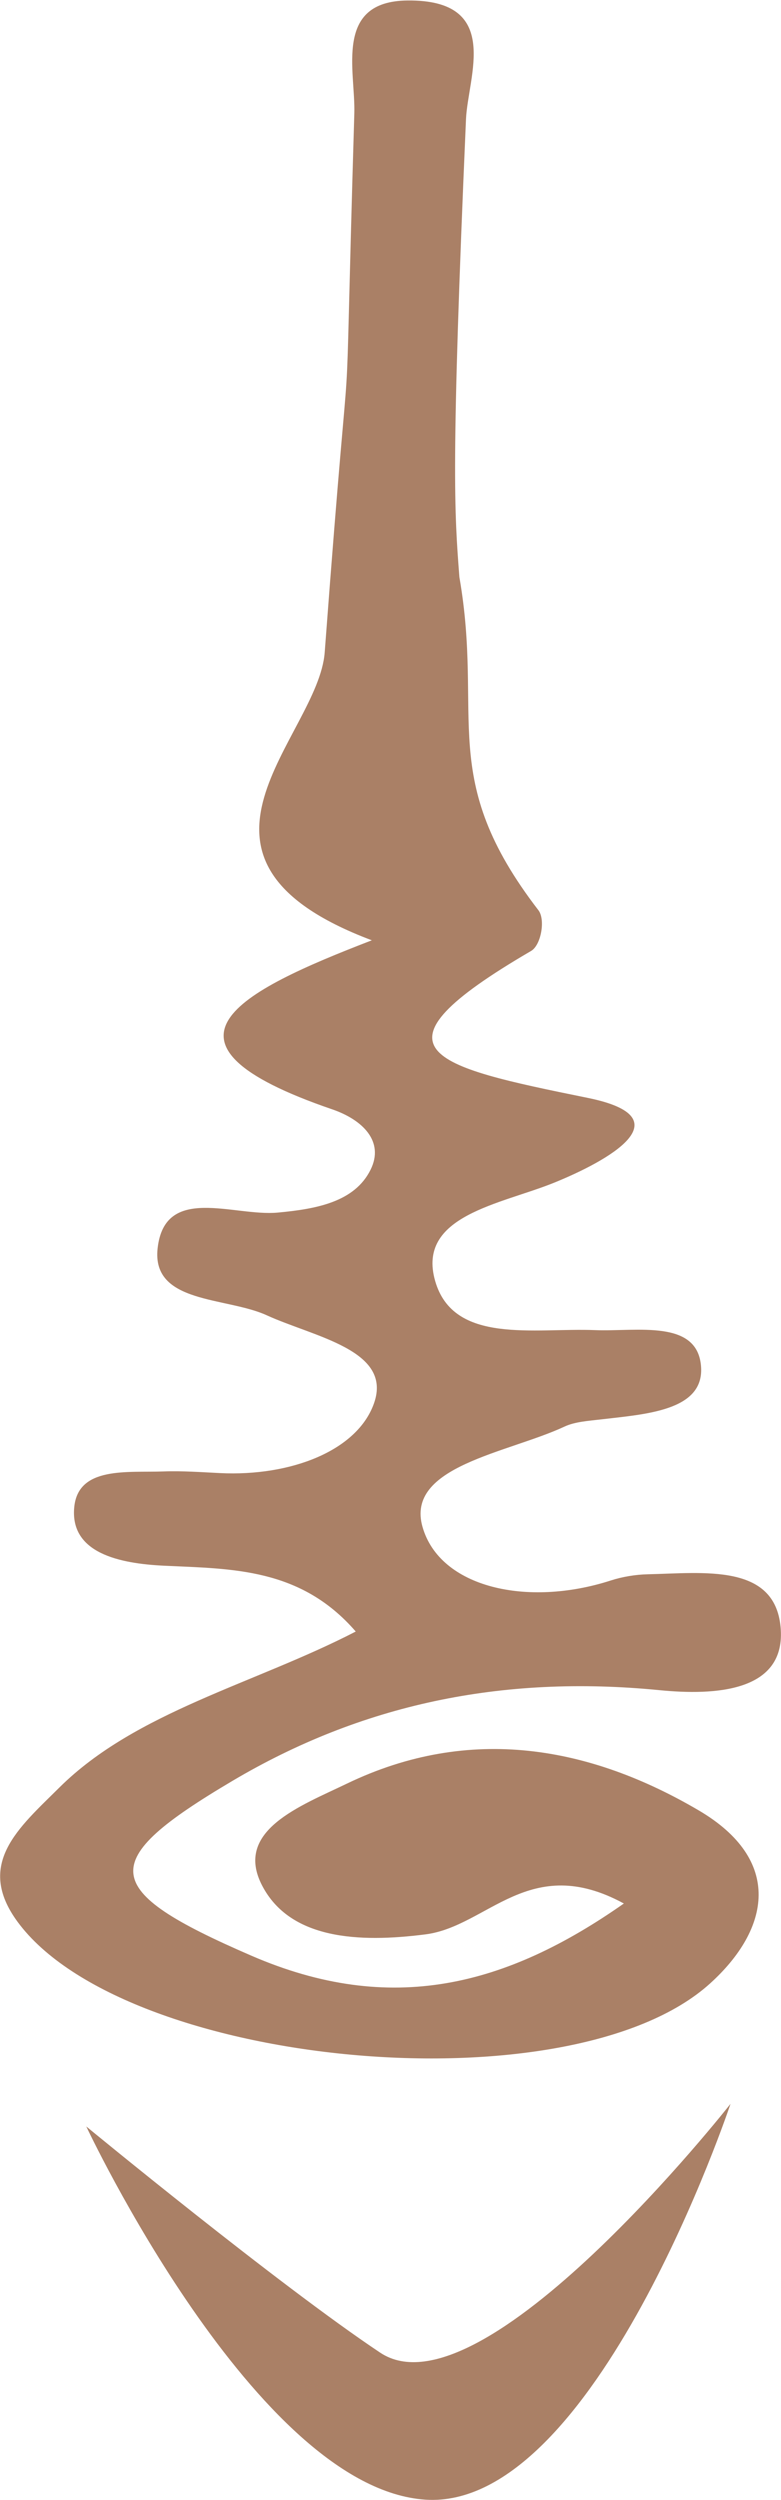 <?xml version="1.0" encoding="UTF-8" standalone="no"?>
<!-- Created with Inkscape (http://www.inkscape.org/) -->

<svg
   version="1.1"
   id="svg1"
   width="52.379"
   height="167.569"
   viewBox="0 0 52.379 167.569"
   sodipodi:docname="ATL_KOSAWAN_Icon_Gold.ai"
   xmlns:inkscape="http://www.inkscape.org/namespaces/inkscape"
   xmlns:sodipodi="http://sodipodi.sourceforge.net/DTD/sodipodi-0.dtd"
   xmlns="http://www.w3.org/2000/svg"
   xmlns:svg="http://www.w3.org/2000/svg">
  <defs
     id="defs1">
    <clipPath
       clipPathUnits="userSpaceOnUse"
       id="clipPath2">
      <path
         d="M 0,125.677 H 39.284 V 0 H 0 Z"
         transform="translate(-31.38,-29.985)"
         id="path2" />
    </clipPath>
    <clipPath
       clipPathUnits="userSpaceOnUse"
       id="clipPath4">
      <path
         d="M 0,125.677 H 39.284 V 0 H 0 Z"
         transform="translate(-4.34,-18.777)"
         id="path4" />
    </clipPath>
  </defs>
  <sodipodi:namedview
     id="namedview1"
     pagecolor="#ffffff"
     bordercolor="#000000"
     borderopacity="0.25"
     inkscape:showpageshadow="2"
     inkscape:pageopacity="0.0"
     inkscape:pagecheckerboard="0"
     inkscape:deskcolor="#d1d1d1">
    <inkscape:page
       x="0"
       y="0"
       inkscape:label="1"
       id="page1"
       width="52.379"
       height="167.569"
       margin="0"
       bleed="0" />
  </sodipodi:namedview>
  <g
     id="layer-MC0"
     inkscape:groupmode="layer"
     inkscape:label="Layer 1">
    <path
       id="path1"
       d="m 0,0 c -4.757,2.588 -6.848,-1.152 -9.981,-1.552 -3.364,-0.431 -6.809,-0.251 -8.217,2.451 -1.442,2.767 1.928,4.003 4.254,5.125 6.227,3.002 12.27,1.852 17.708,-1.34 4.253,-2.498 3.598,-5.966 0.578,-8.701 -7.044,-6.379 -29.462,-4.221 -34.845,3.095 -2.142,2.912 0.06,4.726 2.098,6.75 3.848,3.822 9.83,5.218 14.915,7.848 -2.774,3.202 -6.206,3.148 -9.632,3.309 -2.257,0.106 -4.764,0.634 -4.529,2.958 0.207,2.048 2.665,1.718 4.493,1.783 0.946,0.034 1.9,-0.037 2.849,-0.083 3.549,-0.172 6.902,1.123 7.74,3.514 0.938,2.675 -3.011,3.33 -5.398,4.421 -2.041,0.933 -5.799,0.568 -5.491,3.364 0.357,3.236 3.829,1.595 6.042,1.8 1.974,0.182 3.868,0.542 4.669,2.148 0.719,1.44 -0.415,2.526 -1.927,3.044 -9.801,3.357 -4.706,5.919 1.994,8.5 -10.968,4.127 -2.691,10.214 -2.371,14.479 1.531,20.422 0.885,6.703 1.49,27.104 0.063,2.137 -1.043,5.636 2.673,5.674 4.79,0.05 3.039,-3.826 2.946,-5.963 -0.761,-17.503 -0.584,-19.748 -0.333,-23.03 1.238,-7.109 -1.151,-10.089 3.977,-16.753 0.36,-0.467 0.135,-1.753 -0.368,-2.046 -8.563,-4.993 -5.059,-5.783 2.848,-7.389 4.937,-1.003 0.982,-3.18 -1.68,-4.261 -2.701,-1.097 -6.94,-1.65 -5.996,-4.944 0.921,-3.213 4.981,-2.349 8.051,-2.473 2.095,-0.084 5.193,0.574 5.33,-1.879 0.122,-2.184 -2.817,-2.348 -5.031,-2.61 -0.624,-0.074 -1.313,-0.115 -1.836,-0.359 -2.876,-1.341 -8.025,-1.989 -7.149,-5.049 0.873,-3.053 5.27,-4.048 9.478,-2.69 0.578,0.186 1.231,0.296 1.853,0.31 2.82,0.064 6.382,0.549 6.683,-2.646 C 8.194,10.628 4.578,10.453 1.786,10.728 -6.19,11.512 -13.238,9.986 -19.686,6.17 -26.563,2.1 -26.43,0.706 -18.742,-2.623 -11.706,-5.669 -5.911,-4.146 0,0"
       style="fill:#aa8066;fill-opacity:1;fill-rule:nonzero;stroke:none"
       transform="matrix(1.333,0,0,-1.333,41.84,127.589)"
       clip-path="url(#clipPath2)" />
    <path
       id="path3"
       d="m 0,0 c 0,0 8.53,-18.197 17.06,-18.766 8.529,-0.568 15.353,19.903 15.353,19.903 0,0 -12.51,-15.922 -17.628,-12.51 C 9.667,-7.961 0,0 0,0"
       style="fill:#aa8066;fill-opacity:1;fill-rule:nonzero;stroke:none"
       transform="matrix(1.333,0,0,-1.333,5.787,142.533)"
       clip-path="url(#clipPath4)" />
  </g>
</svg>
